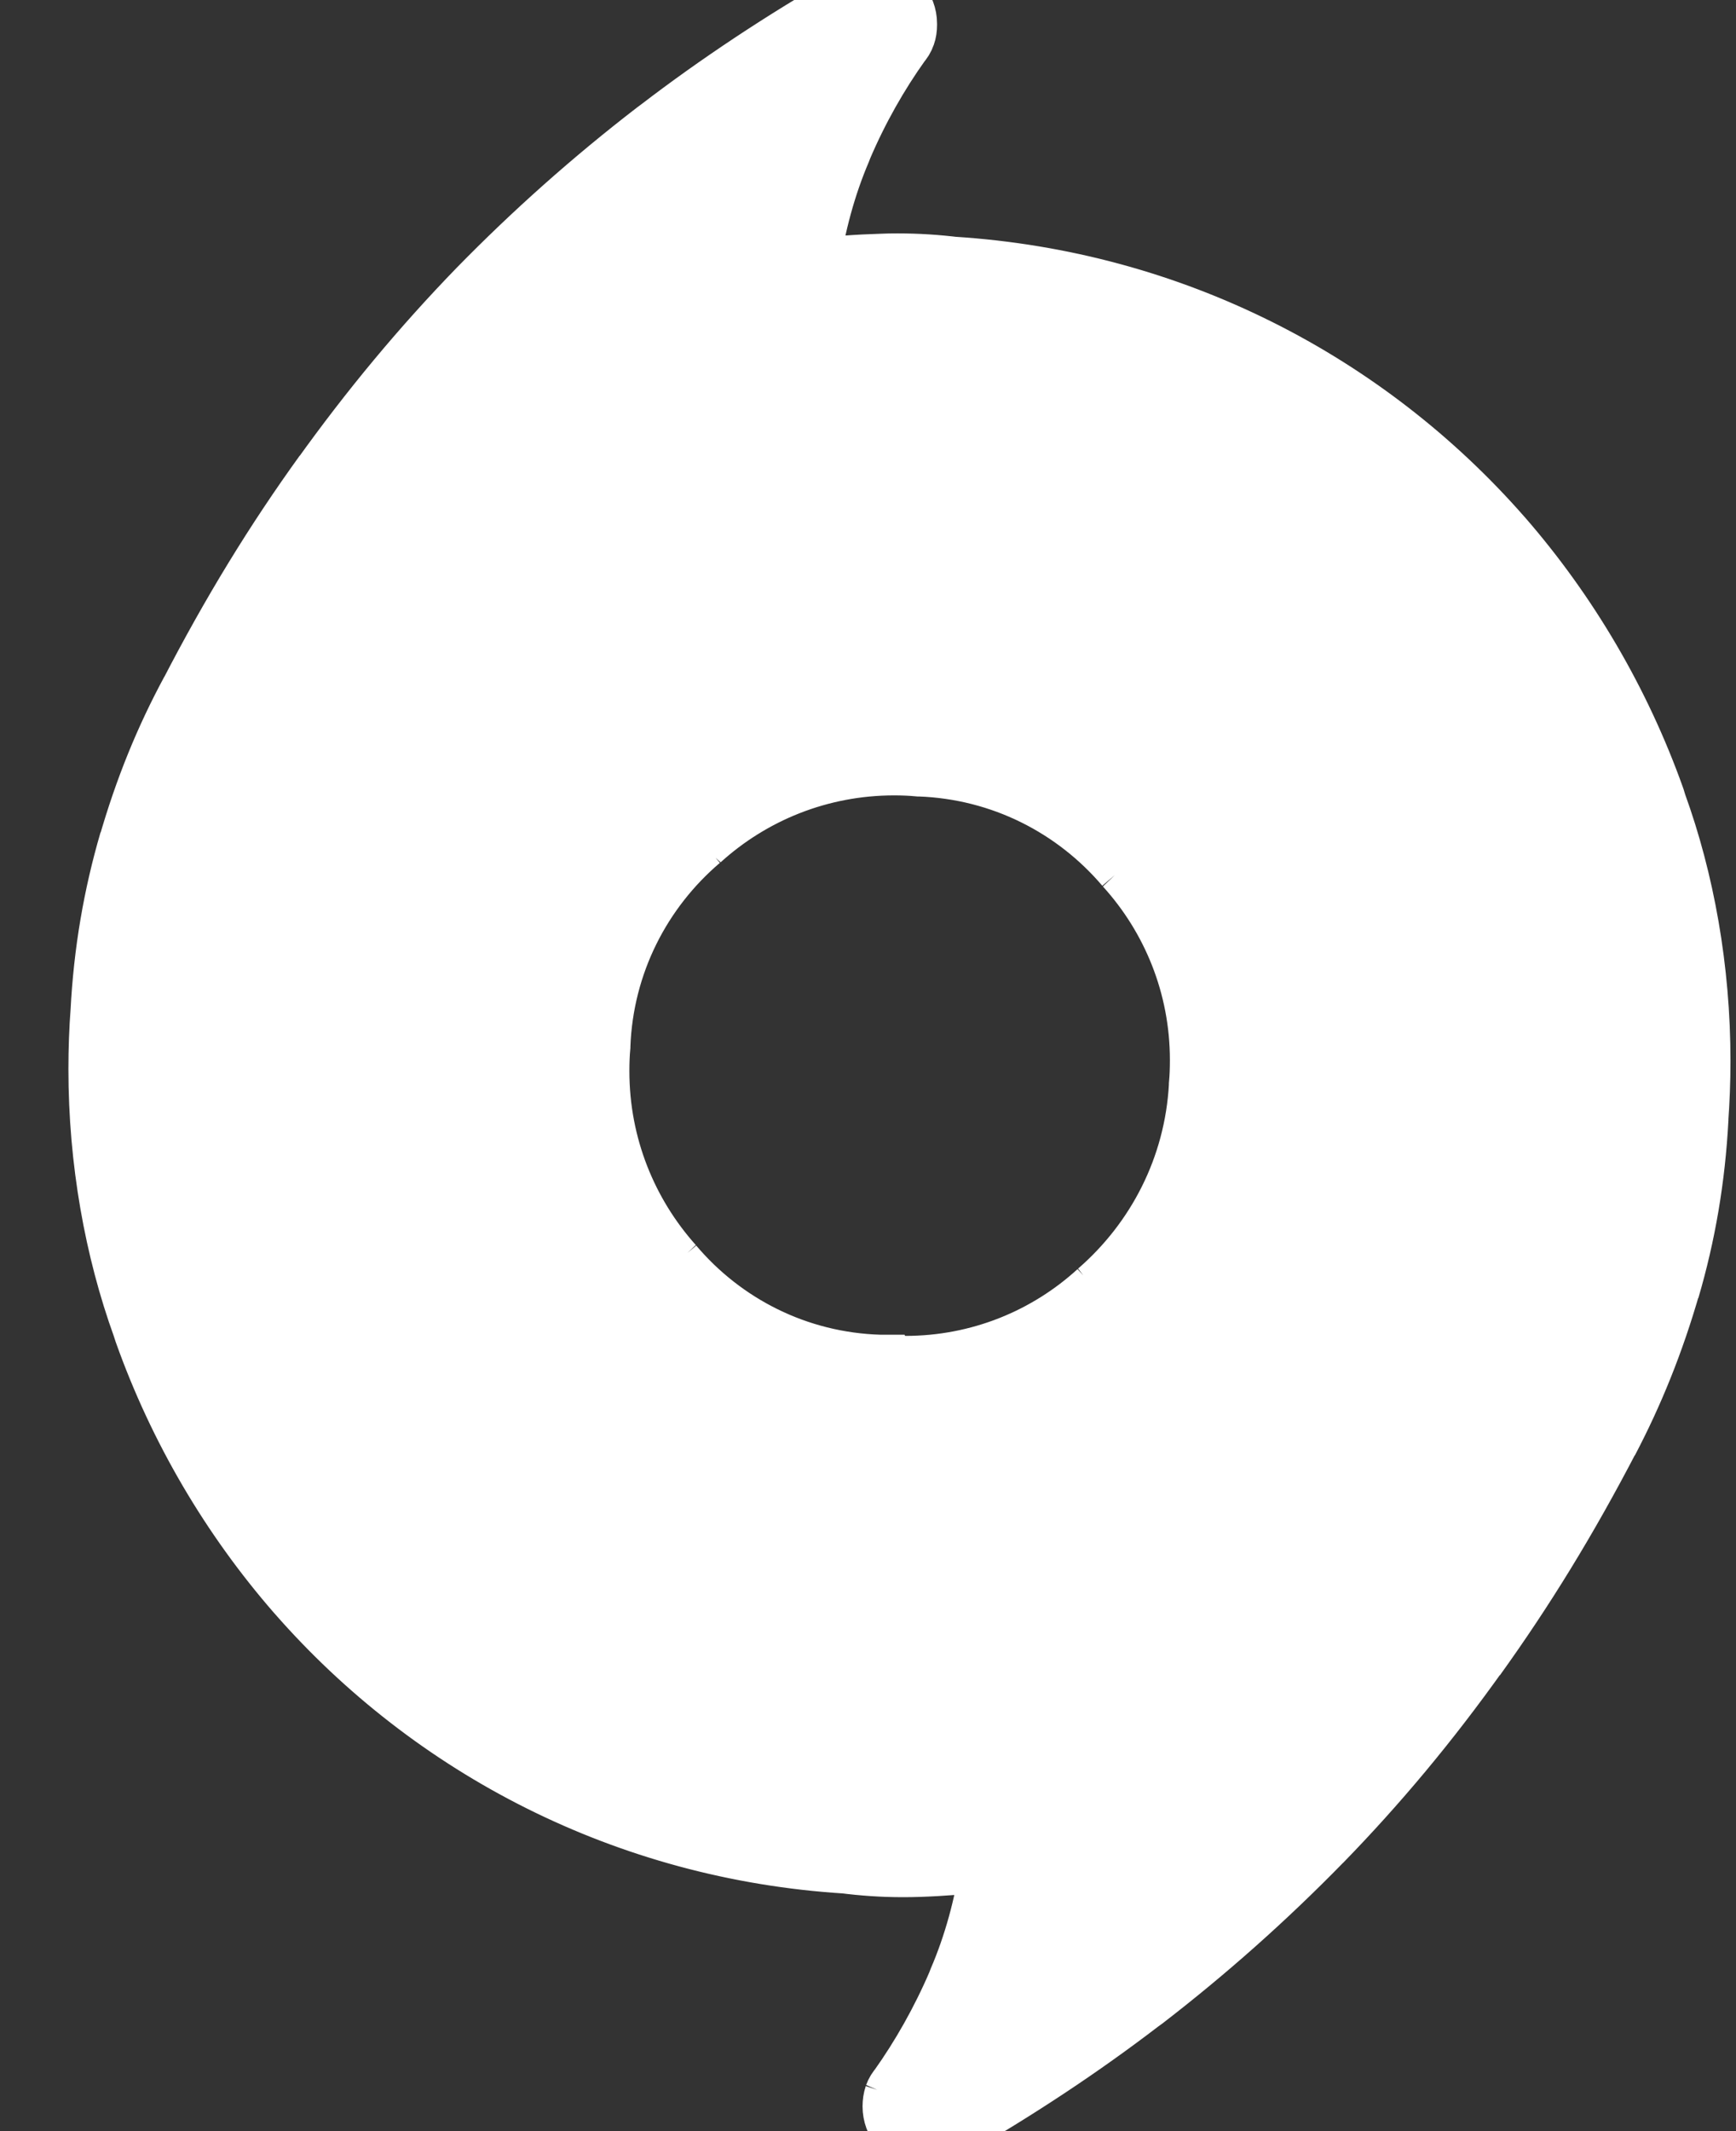 <svg width="22" height="27" viewBox="0 0 22 27" fill="none" xmlns="http://www.w3.org/2000/svg">
<rect x="0" y="0" width="22" height="27" fill="#333333" stroke="none"/>
<path d="M12.063 3.498C14.819 3.672 17.248 4.943 18.942 6.876L18.952 6.887C19.77 7.828 20.426 8.936 20.859 10.15L20.881 10.222C21.229 11.181 21.43 12.288 21.43 13.443C21.43 13.695 21.42 13.945 21.402 14.193L21.405 14.16C21.366 14.916 21.243 15.626 21.043 16.305L21.06 16.239C20.849 16.974 20.59 17.608 20.275 18.208L20.302 18.152C19.758 19.2 19.209 20.089 18.602 20.933L18.648 20.865C18.018 21.751 17.368 22.528 16.662 23.253L16.666 23.248C15.966 23.965 15.22 24.628 14.43 25.237L14.38 25.273C13.648 25.834 12.819 26.385 11.955 26.878L11.844 26.937L11.803 26.966C11.772 26.983 11.735 26.993 11.697 26.993C11.691 26.993 11.686 26.993 11.679 26.992C11.606 26.974 11.546 26.935 11.501 26.881C11.457 26.829 11.431 26.76 11.431 26.687C11.431 26.686 11.431 26.685 11.431 26.685C11.431 26.651 11.436 26.617 11.446 26.587L11.445 26.589C11.455 26.562 11.469 26.539 11.487 26.52C11.773 26.118 12.032 25.661 12.24 25.177L12.258 25.13C12.448 24.687 12.594 24.172 12.669 23.633L12.672 23.601C12.671 23.563 12.655 23.529 12.63 23.506C12.607 23.48 12.573 23.463 12.535 23.463H12.534C12.237 23.499 11.94 23.523 11.634 23.533C11.575 23.535 11.508 23.536 11.439 23.536C11.191 23.536 10.945 23.519 10.706 23.488L10.734 23.491C7.977 23.319 5.548 22.047 3.856 20.113L3.846 20.102C3.027 19.161 2.371 18.053 1.939 16.839L1.916 16.768C1.569 15.807 1.367 14.698 1.367 13.543C1.367 13.292 1.376 13.043 1.395 12.798L1.393 12.831C1.431 12.075 1.555 11.365 1.754 10.686L1.737 10.752C1.945 10.027 2.204 9.4 2.523 8.81L2.497 8.862C3.041 7.808 3.592 6.913 4.204 6.065L4.159 6.13C4.792 5.245 5.442 4.467 6.145 3.742L6.141 3.746C6.841 3.03 7.587 2.367 8.378 1.758L8.428 1.721C9.161 1.159 9.989 0.609 10.853 0.115L10.962 0.057L11.005 0.029C11.035 0.01 11.073 0 11.113 0H11.129H11.128C11.2 0.018 11.26 0.059 11.305 0.113C11.349 0.162 11.375 0.228 11.375 0.3V0.309V0.318C11.375 0.349 11.371 0.378 11.361 0.406V0.404C11.352 0.431 11.338 0.453 11.32 0.472C11.032 0.874 10.772 1.332 10.565 1.817L10.547 1.864C10.358 2.307 10.214 2.823 10.139 3.359L10.135 3.392C10.138 3.468 10.2 3.529 10.276 3.529C10.571 3.492 10.872 3.47 11.177 3.461C11.236 3.458 11.305 3.457 11.375 3.457C11.623 3.457 11.867 3.473 12.106 3.503L12.078 3.5L12.063 3.498ZM11.155 17.412C11.25 17.421 11.362 17.425 11.473 17.425C12.444 17.425 13.329 17.055 13.993 16.448L13.99 16.45C14.756 15.786 15.255 14.832 15.313 13.759V13.749C15.322 13.653 15.326 13.543 15.326 13.431C15.326 12.455 14.955 11.565 14.347 10.895L14.35 10.898C13.693 10.126 12.733 9.629 11.656 9.591H11.65C11.555 9.582 11.444 9.577 11.332 9.577C10.356 9.577 9.466 9.947 8.796 10.555L8.799 10.551C8.027 11.208 7.529 12.168 7.489 13.245V13.251C7.48 13.347 7.476 13.458 7.476 13.571C7.476 14.545 7.843 15.434 8.445 16.107L8.441 16.103C9.099 16.881 10.066 17.379 11.148 17.41H11.154L11.155 17.412Z" fill="white" stroke="white"/>
</svg>
